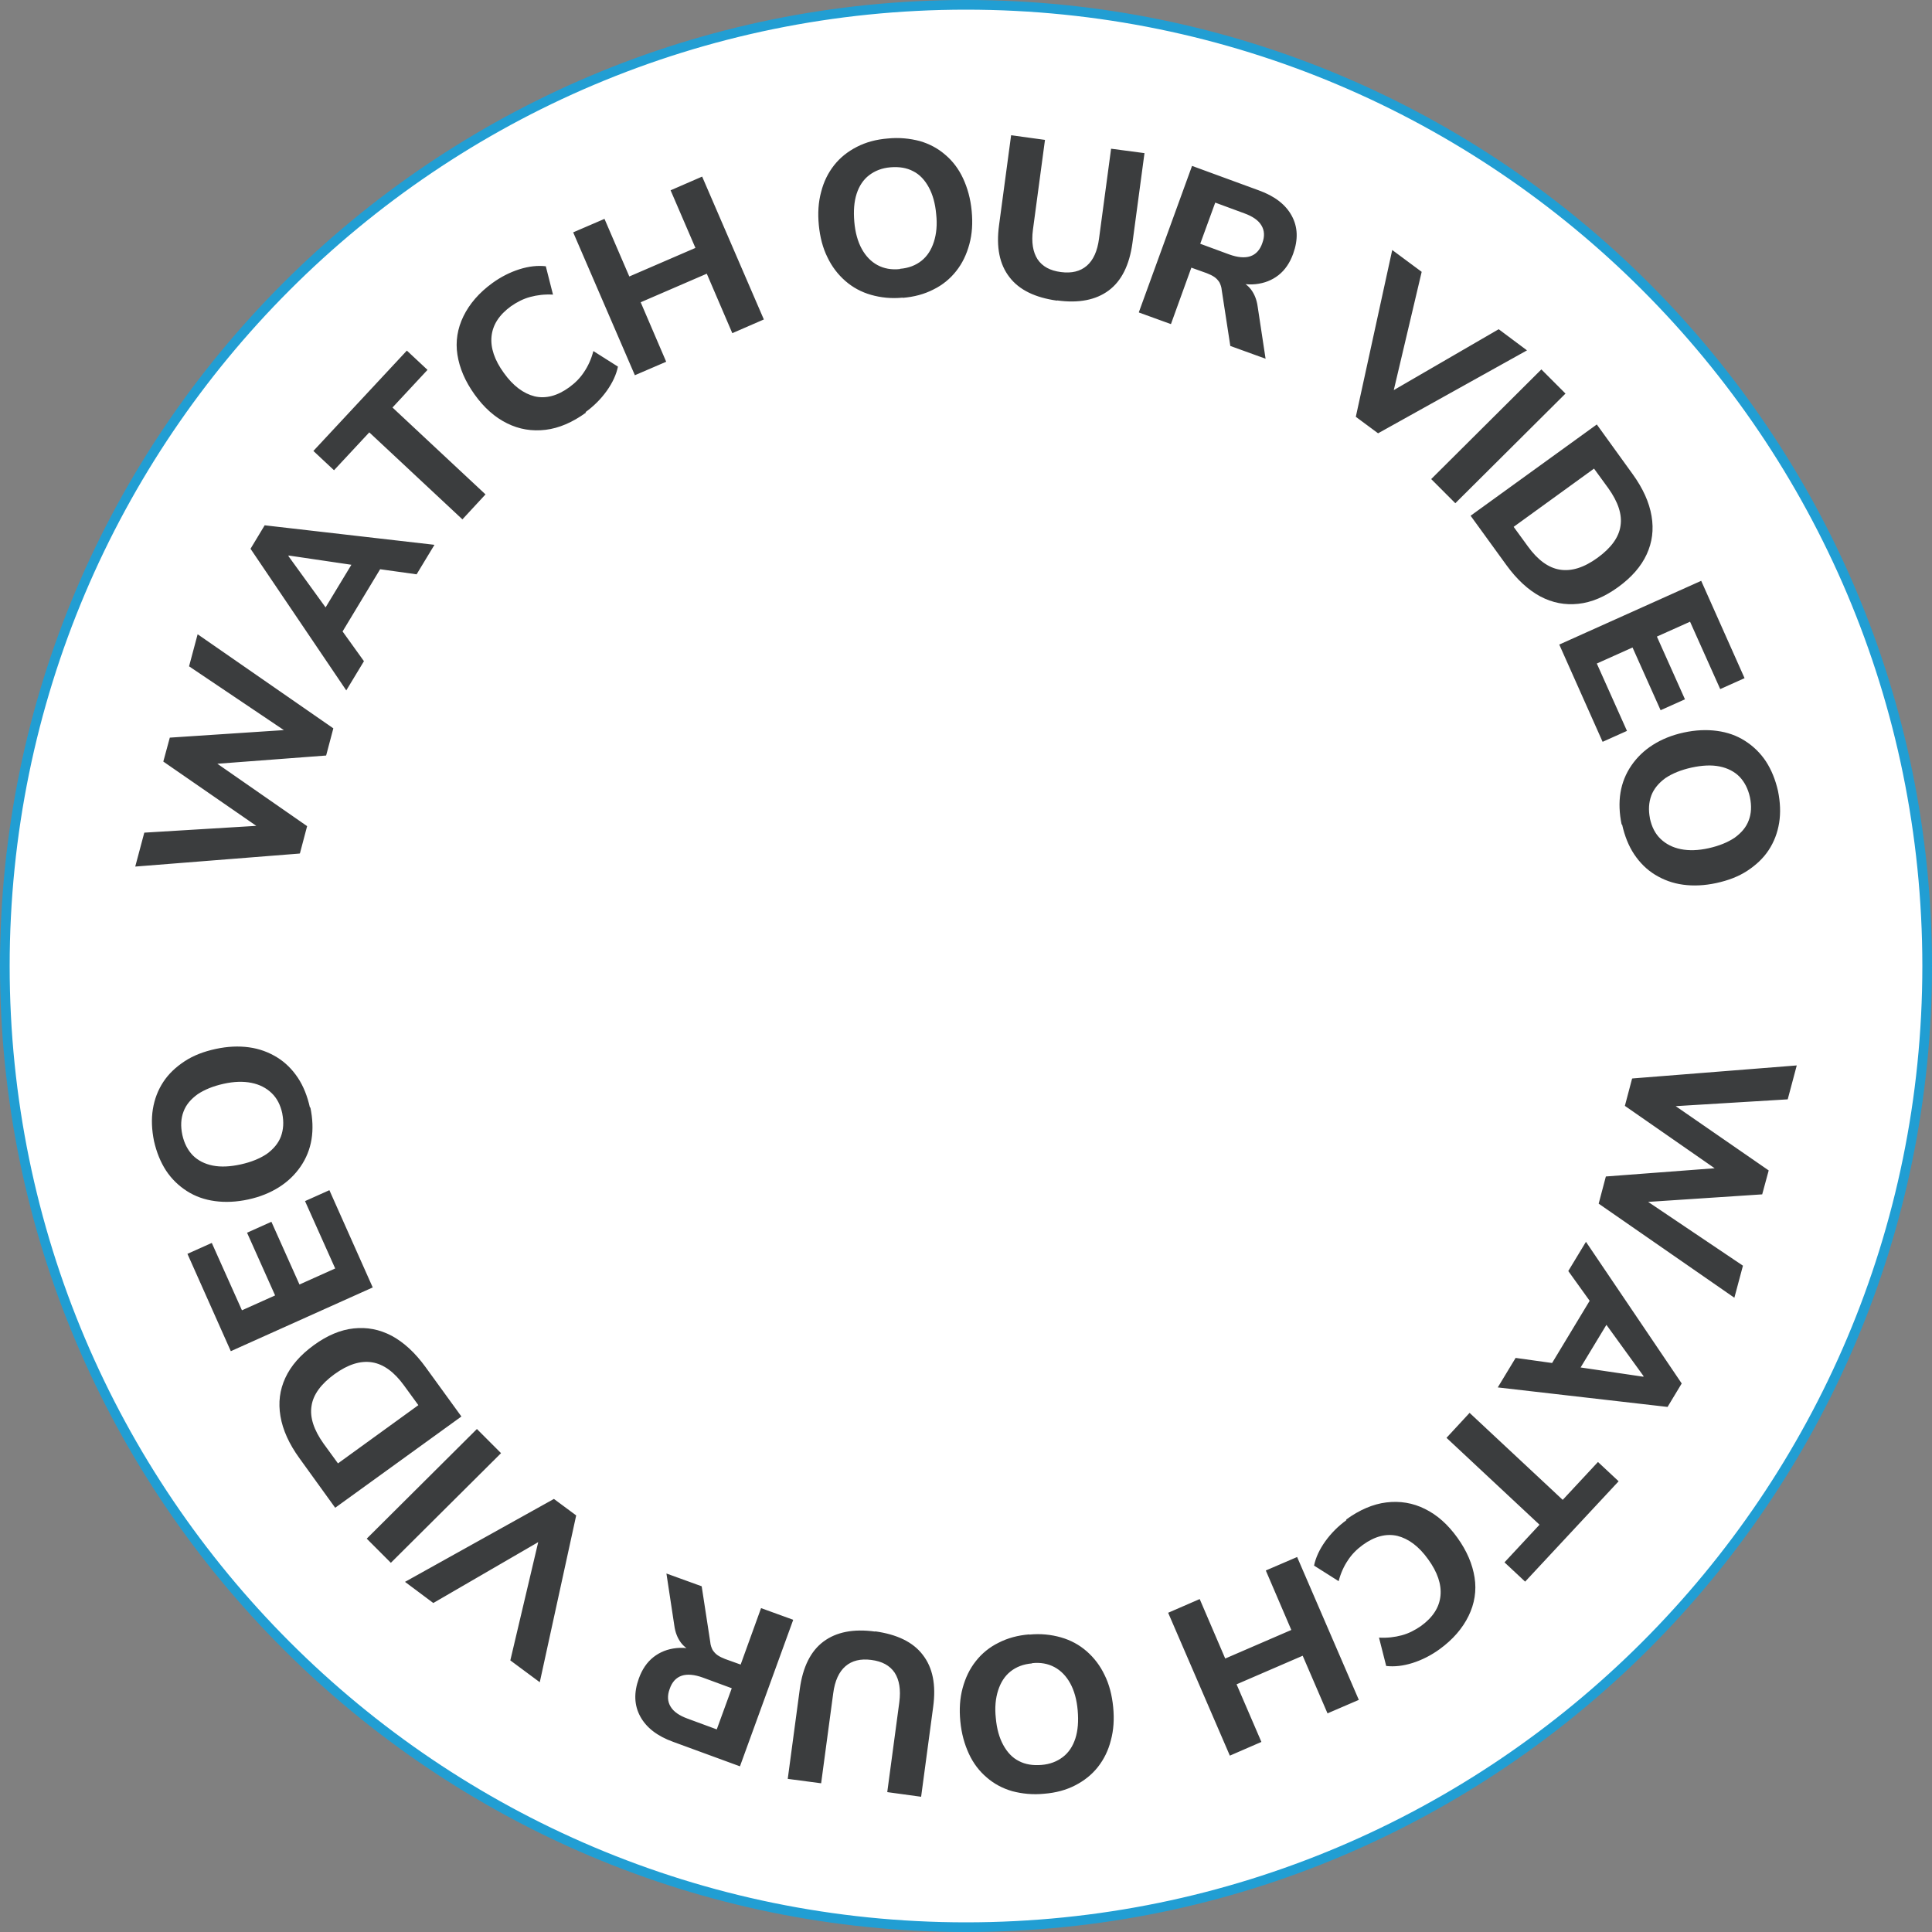 <svg xmlns="http://www.w3.org/2000/svg" width="200" height="200" viewBox="0 0 200 200" fill="none"><rect x="0" y="0" width="200" height="200" fill="#808080" stroke="none"/><g id="border-text"><path id="Fill-1" d="M99.999 0.5C154.915 0.5 199.5 45.085 199.5 100C199.5 154.915 154.915 199.5 99.999 199.5C45.084 199.5 0.5 154.915 0.5 100C0.5 45.085 45.084 0.5 99.999 0.5Z" fill="white" stroke="#219ED3"></path><path id="Vector" d="M31.001 88.36L14 89.707L14.937 86.196L28.023 85.402L27.759 86.34L16.905 78.837L17.578 76.36L30.689 75.494L30.472 76.311L19.571 68.977L20.459 65.658L34.507 75.398L33.762 78.211L21.684 79.125L21.828 78.596L31.793 85.522L31.049 88.336L31.001 88.36ZM35.851 71.478L25.934 56.808L27.399 54.379L44.976 56.399L43.127 59.453L38.3 58.78L39.861 58.082L34.939 66.235L34.843 64.503L37.676 68.447L35.827 71.502L35.851 71.478ZM29.848 57.553L34.29 63.686L33.186 63.734L36.884 57.625L37.364 58.611L29.872 57.505V57.553H29.848ZM47.857 53.753L38.228 44.759L34.578 48.679L32.441 46.683L42.118 36.294L44.255 38.29L40.63 42.186L50.259 51.18L47.857 53.777V53.753ZM60.656 42.715C59.263 43.725 57.87 44.326 56.478 44.494C55.085 44.663 53.74 44.446 52.492 43.821C51.219 43.196 50.114 42.21 49.13 40.839C48.145 39.468 47.569 38.097 47.353 36.727C47.137 35.356 47.353 34.009 47.977 32.734C48.602 31.46 49.586 30.305 50.979 29.295C51.843 28.67 52.78 28.189 53.764 27.876C54.749 27.564 55.661 27.468 56.502 27.564L57.246 30.498C56.382 30.45 55.613 30.546 54.893 30.738C54.173 30.931 53.524 31.267 52.9 31.7C51.675 32.59 51.003 33.624 50.883 34.827C50.763 36.005 51.195 37.28 52.156 38.602C53.116 39.949 54.197 40.743 55.349 41.031C56.502 41.296 57.702 40.983 58.927 40.093C59.551 39.636 60.056 39.131 60.464 38.506C60.872 37.905 61.208 37.183 61.424 36.342L63.97 37.953C63.801 38.771 63.417 39.612 62.817 40.454C62.217 41.296 61.472 42.041 60.608 42.667L60.656 42.715ZM65.722 38.843L59.335 24.053L62.577 22.658L65.146 28.622L71.99 25.664L69.42 19.7L72.686 18.281L79.073 33.071L75.808 34.49L73.166 28.333L66.323 31.291L68.964 37.448L65.722 38.843ZM93.457 30.81C92.28 30.931 91.175 30.81 90.167 30.522C89.159 30.233 88.27 29.752 87.502 29.079C86.733 28.405 86.109 27.588 85.653 26.626C85.172 25.664 84.884 24.534 84.764 23.307C84.644 22.056 84.716 20.926 85.004 19.868C85.269 18.81 85.725 17.896 86.349 17.102C86.973 16.309 87.766 15.683 88.702 15.203C89.639 14.722 90.695 14.433 91.896 14.337C93.097 14.216 94.201 14.337 95.21 14.601C96.218 14.89 97.106 15.371 97.851 16.02C98.619 16.669 99.244 17.487 99.7 18.473C100.156 19.459 100.468 20.565 100.588 21.84C100.708 23.091 100.636 24.221 100.348 25.279C100.06 26.337 99.628 27.251 98.98 28.069C98.355 28.862 97.563 29.512 96.626 29.969C95.69 30.45 94.633 30.738 93.433 30.834L93.457 30.81ZM93.168 27.828C94.057 27.756 94.801 27.468 95.402 26.987C96.002 26.506 96.41 25.856 96.674 25.039C96.938 24.221 97.034 23.259 96.914 22.177C96.818 21.07 96.554 20.133 96.146 19.387C95.738 18.642 95.21 18.064 94.537 17.728C93.865 17.367 93.073 17.247 92.184 17.319C91.296 17.391 90.575 17.68 89.975 18.137C89.375 18.593 88.942 19.243 88.678 20.06C88.414 20.878 88.342 21.84 88.438 22.97C88.534 24.077 88.798 25.015 89.207 25.76C89.615 26.506 90.167 27.083 90.839 27.444C91.512 27.804 92.28 27.948 93.168 27.852V27.828ZM109.425 31.123C107.168 30.81 105.511 30.017 104.502 28.694C103.47 27.371 103.11 25.592 103.422 23.307L104.67 14L108.176 14.481L106.928 23.788C106.759 25.087 106.928 26.097 107.408 26.842C107.912 27.588 108.704 28.021 109.833 28.165C110.938 28.309 111.826 28.093 112.498 27.516C113.171 26.939 113.603 26.001 113.771 24.702L115.02 15.395L118.477 15.852L117.229 25.159C116.917 27.444 116.1 29.079 114.78 30.065C113.459 31.051 111.682 31.412 109.425 31.099V31.123ZM117.901 32.301L123.4 17.174L130.292 19.7C131.972 20.301 133.101 21.191 133.725 22.345C134.35 23.499 134.398 24.798 133.869 26.265C133.533 27.203 133.029 27.948 132.357 28.478C131.684 29.007 130.892 29.319 129.979 29.416C129.067 29.512 128.034 29.343 126.93 28.935L127.242 28.67L128.106 28.983C128.707 29.199 129.187 29.536 129.523 29.993C129.859 30.45 130.099 31.027 130.195 31.748L131.012 37.135L127.362 35.813L126.474 30.041C126.45 29.728 126.353 29.464 126.233 29.223C126.089 29.007 125.921 28.814 125.705 28.67C125.489 28.526 125.249 28.405 124.937 28.285L123.328 27.708L121.215 33.552L117.901 32.35V32.301ZM124.24 25.231L127.242 26.337C128.106 26.65 128.851 26.722 129.427 26.53C130.003 26.337 130.436 25.88 130.676 25.159C130.94 24.461 130.892 23.836 130.58 23.331C130.267 22.802 129.667 22.393 128.803 22.081L125.801 20.974L124.24 25.255V25.231ZM140.353 43.148L144.123 25.88L147.172 28.141L143.954 41.777L143.042 41.103L155.144 34.081L158.074 36.27L142.658 44.855L140.353 43.148ZM148.157 49.593L159.562 38.242L162.06 40.743L150.654 52.094L148.157 49.593ZM152.263 53.369L165.301 43.941L168.999 49.064C170.08 50.555 170.728 51.998 170.968 53.417C171.208 54.836 171.04 56.134 170.464 57.385C169.888 58.635 168.903 59.766 167.511 60.776C166.118 61.786 164.749 62.363 163.38 62.507C162.012 62.652 160.715 62.411 159.442 61.738C158.194 61.064 157.017 59.982 155.937 58.491L152.239 53.393L152.263 53.369ZM156.681 54.523L158.17 56.567C159.178 57.962 160.283 58.78 161.483 58.972C162.684 59.164 163.981 58.756 165.373 57.745C166.766 56.736 167.583 55.629 167.751 54.451C167.943 53.272 167.511 51.974 166.502 50.555L165.013 48.511L156.681 54.547V54.523ZM161.435 66.716L176.107 60.126L180.597 70.203L178.076 71.333L174.954 64.359L171.521 65.898L174.426 72.391L171.905 73.522L168.999 67.028L165.301 68.688L168.423 75.662L165.902 76.793L161.411 66.716H161.435ZM167.871 85.354C167.631 84.2 167.583 83.093 167.751 82.059C167.919 81.025 168.303 80.087 168.879 79.246C169.456 78.404 170.2 77.682 171.112 77.105C172.025 76.528 173.081 76.095 174.306 75.831C175.531 75.566 176.683 75.518 177.74 75.662C178.82 75.806 179.781 76.143 180.645 76.696C181.51 77.249 182.23 77.947 182.806 78.813C183.383 79.703 183.791 80.713 184.055 81.867C184.295 83.045 184.343 84.152 184.175 85.186C184.007 86.22 183.647 87.158 183.095 87.999C182.542 88.841 181.798 89.539 180.885 90.14C179.973 90.741 178.892 91.15 177.668 91.414C176.443 91.679 175.291 91.727 174.234 91.583C173.153 91.439 172.193 91.078 171.328 90.549C170.464 90.02 169.744 89.298 169.167 88.432C168.591 87.567 168.183 86.532 167.919 85.354H167.871ZM170.8 84.729C170.992 85.619 171.353 86.316 171.905 86.845C172.457 87.374 173.153 87.735 173.994 87.903C174.834 88.072 175.795 88.047 176.875 87.807C177.956 87.567 178.844 87.206 179.565 86.725C180.261 86.22 180.765 85.643 181.029 84.921C181.294 84.224 181.342 83.43 181.15 82.516C180.957 81.65 180.597 80.953 180.069 80.4C179.541 79.871 178.844 79.51 178.004 79.342C177.163 79.173 176.203 79.222 175.098 79.462C174.018 79.703 173.129 80.063 172.409 80.544C171.713 81.049 171.208 81.65 170.944 82.348C170.68 83.069 170.632 83.839 170.8 84.705V84.729ZM168.999 111.64L186 110.293L185.064 113.804L171.977 114.598L172.241 113.66L183.095 121.163L182.422 123.64L169.311 124.506L169.528 123.688L180.429 131.023L179.541 134.342L165.494 124.602L166.238 121.789L178.316 120.875L178.172 121.404L168.207 114.478L168.951 111.664L168.999 111.64ZM164.173 128.546L174.09 143.216L172.625 145.645L155.048 143.625L156.897 140.571L161.724 141.244L160.163 141.942L165.085 133.789L165.181 135.521L162.348 131.577L164.197 128.522L164.173 128.546ZM170.152 142.471L165.71 136.338L166.814 136.29L163.116 142.399L162.636 141.413L170.128 142.519V142.471H170.152ZM152.143 146.271L161.772 155.265L165.421 151.345L167.559 153.341L157.882 163.73L155.745 161.734L159.37 157.838L149.741 148.844L152.143 146.247V146.271ZM139.344 157.309C140.737 156.299 142.13 155.698 143.522 155.53C144.915 155.361 146.26 155.578 147.508 156.203C148.781 156.828 149.886 157.814 150.87 159.185C151.855 160.556 152.431 161.927 152.647 163.298C152.863 164.668 152.647 166.015 152.023 167.29C151.398 168.564 150.414 169.719 149.021 170.729C148.157 171.354 147.22 171.835 146.236 172.148C145.251 172.46 144.339 172.556 143.498 172.46L142.754 169.526C143.618 169.574 144.387 169.478 145.107 169.286C145.827 169.093 146.476 168.757 147.1 168.324C148.325 167.434 148.997 166.4 149.117 165.197C149.237 164.019 148.805 162.744 147.844 161.422C146.884 160.075 145.803 159.281 144.651 158.993C143.498 158.728 142.298 159.041 141.073 159.931C140.449 160.388 139.944 160.893 139.536 161.518C139.128 162.119 138.792 162.841 138.576 163.682L136.03 162.071C136.199 161.253 136.583 160.412 137.183 159.57C137.783 158.728 138.528 157.983 139.392 157.357L139.344 157.309ZM134.278 161.181L140.665 175.971L137.423 177.366L134.854 171.402L128.01 174.36L130.58 180.324L127.314 181.743L120.927 166.953L124.192 165.534L126.834 171.691L133.677 168.733L131.036 162.576L134.278 161.181ZM106.543 169.214C107.72 169.093 108.825 169.214 109.833 169.502C110.842 169.791 111.73 170.272 112.498 170.945C113.267 171.619 113.891 172.436 114.347 173.398C114.828 174.36 115.116 175.491 115.236 176.717C115.356 177.968 115.284 179.098 114.996 180.156C114.732 181.214 114.275 182.128 113.651 182.922C113.027 183.715 112.234 184.341 111.298 184.822C110.361 185.303 109.305 185.591 108.104 185.687C106.904 185.808 105.799 185.687 104.79 185.423C103.782 185.134 102.893 184.653 102.149 184.004C101.381 183.355 100.756 182.537 100.3 181.551C99.844 180.565 99.532 179.459 99.412 178.184C99.292 176.933 99.364 175.803 99.652 174.745C99.94 173.687 100.372 172.773 101.021 171.955C101.645 171.162 102.437 170.512 103.374 170.055C104.31 169.574 105.367 169.286 106.567 169.19L106.543 169.214ZM106.831 172.196C105.943 172.268 105.199 172.556 104.598 173.037C103.998 173.518 103.59 174.168 103.326 174.985C103.062 175.803 102.966 176.765 103.086 177.847C103.182 178.954 103.446 179.892 103.854 180.637C104.262 181.383 104.79 181.96 105.463 182.296C106.135 182.657 106.928 182.777 107.816 182.705C108.704 182.633 109.425 182.345 110.025 181.888C110.625 181.431 111.058 180.781 111.322 179.964C111.586 179.146 111.658 178.184 111.562 177.054C111.466 175.947 111.202 175.01 110.794 174.264C110.385 173.518 109.833 172.941 109.161 172.581C108.488 172.22 107.72 172.076 106.831 172.172V172.196ZM90.599 168.877C92.856 169.19 94.513 169.983 95.522 171.306C96.554 172.629 96.914 174.408 96.602 176.693L95.354 186L91.848 185.519L93.097 176.212C93.265 174.913 93.097 173.903 92.616 173.158C92.112 172.412 91.32 171.979 90.191 171.835C89.086 171.691 88.198 171.907 87.526 172.484C86.853 173.062 86.421 173.999 86.253 175.298L85.004 184.605L81.547 184.148L82.795 174.841C83.107 172.556 83.924 170.921 85.245 169.935C86.565 168.949 88.342 168.588 90.599 168.901V168.877ZM82.099 167.723L76.6 182.85L69.709 180.324C68.028 179.723 66.899 178.833 66.275 177.679C65.65 176.525 65.602 175.226 66.131 173.759C66.467 172.821 66.971 172.076 67.643 171.546C68.316 171.017 69.108 170.705 70.021 170.609C70.933 170.512 71.966 170.681 73.07 171.089L72.758 171.354L71.894 171.041C71.293 170.825 70.813 170.488 70.477 170.031C70.141 169.574 69.901 168.997 69.805 168.276L68.988 162.889L72.638 164.211L73.526 169.983C73.55 170.296 73.647 170.56 73.767 170.801C73.911 171.017 74.079 171.21 74.295 171.354C74.511 171.498 74.751 171.619 75.063 171.739L76.672 172.316L78.785 166.472L82.099 167.674V167.723ZM75.76 174.769L72.758 173.663C71.894 173.35 71.149 173.278 70.573 173.47C69.997 173.663 69.564 174.12 69.324 174.841C69.06 175.539 69.108 176.164 69.42 176.669C69.733 177.198 70.333 177.607 71.197 177.919L74.199 179.026L75.76 174.745V174.769ZM59.647 156.876L55.877 174.144L52.828 171.883L56.045 158.247L56.958 158.921L44.856 165.943L41.926 163.754L57.342 155.169L59.647 156.876ZM51.867 150.431L40.462 161.782L37.964 159.281L49.37 147.93L51.867 150.431ZM47.737 146.655L34.699 156.083L31.001 150.96C29.92 149.469 29.272 148.026 29.032 146.607C28.792 145.188 28.96 143.89 29.536 142.639C30.112 141.389 31.097 140.258 32.489 139.248C33.882 138.238 35.251 137.661 36.62 137.517C37.988 137.372 39.285 137.613 40.558 138.286C41.806 138.96 42.983 140.042 44.063 141.533L47.761 146.631L47.737 146.655ZM43.319 145.477L41.83 143.433C40.822 142.038 39.717 141.22 38.517 141.028C37.316 140.836 36.019 141.244 34.627 142.254C33.234 143.265 32.417 144.371 32.249 145.549C32.057 146.728 32.489 148.026 33.498 149.445L34.987 151.489L43.319 145.453V145.477ZM38.565 133.284L23.893 139.874L19.403 129.797L21.924 128.667L25.046 135.641L28.479 134.102L25.574 127.609L28.095 126.478L31.001 132.971L34.699 131.312L31.577 124.338L34.098 123.207L38.589 133.284H38.565ZM32.129 114.646C32.369 115.8 32.417 116.907 32.249 117.941C32.081 118.975 31.697 119.913 31.121 120.754C30.544 121.596 29.8 122.318 28.888 122.895C27.975 123.472 26.919 123.905 25.694 124.169C24.469 124.434 23.317 124.482 22.26 124.338C21.18 124.194 20.219 123.857 19.355 123.304C18.49 122.751 17.77 122.053 17.194 121.187C16.617 120.298 16.209 119.287 15.945 118.133C15.705 116.955 15.657 115.848 15.825 114.814C15.993 113.78 16.353 112.842 16.905 112.001C17.458 111.159 18.202 110.461 19.115 109.86C20.027 109.259 21.108 108.85 22.332 108.586C23.557 108.321 24.709 108.273 25.766 108.417C26.847 108.562 27.807 108.922 28.672 109.451C29.536 109.98 30.256 110.702 30.833 111.568C31.409 112.433 31.817 113.468 32.081 114.646H32.129ZM29.224 115.271C29.032 114.381 28.672 113.684 28.119 113.155C27.567 112.626 26.871 112.265 26.03 112.097C25.19 111.928 24.229 111.952 23.149 112.193C22.068 112.433 21.18 112.794 20.459 113.275C19.763 113.78 19.259 114.357 18.995 115.079C18.73 115.776 18.682 116.57 18.875 117.484C19.067 118.35 19.427 119.047 19.955 119.6C20.483 120.129 21.18 120.49 22.02 120.658C22.86 120.827 23.821 120.779 24.926 120.538C26.006 120.298 26.895 119.937 27.615 119.456C28.311 118.951 28.816 118.35 29.08 117.652C29.344 116.931 29.392 116.161 29.224 115.295V115.271Z" fill="#3B3D3E"></path></g></svg>